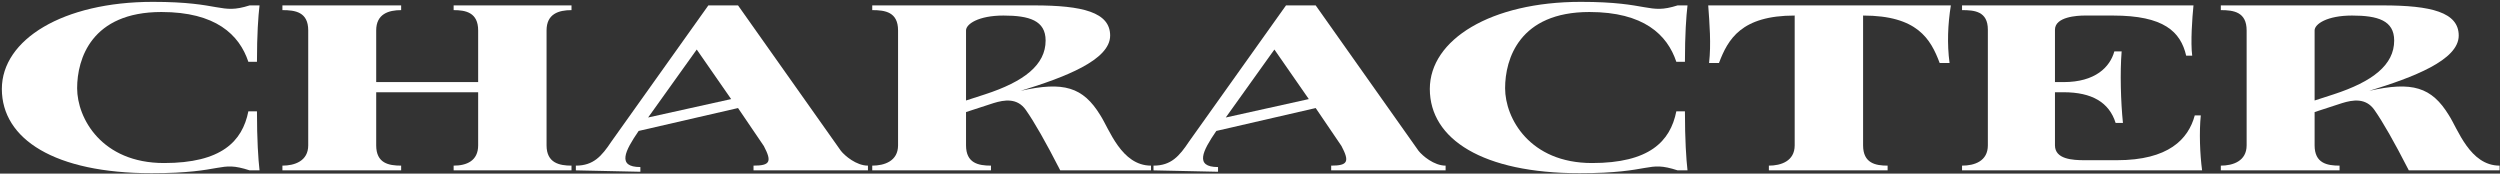 <svg width="1109" height="77" viewBox="0 0 1109 77" fill="none" xmlns="http://www.w3.org/2000/svg">
<rect x="0" y="0" width="1109" height="77" fill="#333333" stroke="none"/>
<path d="M1086.3 51.072C1090.31 57.248 1095.65 73.474 1108.82 73.474V75.568H1068.55C1062.06 62.901 1057.1 54.213 1053.29 48.769C1049.47 43.326 1043.74 44.268 1038.97 45.733L1026.76 49.711V64.472C1026.76 72.428 1032.29 73.474 1037.83 73.474V75.568H985.157V73.474C990.5 73.474 996.607 71.485 996.607 64.472V13.491C996.607 5.326 990.882 4.488 985.157 4.488V2.395H1056.91C1078.48 2.395 1090.69 5.43 1090.69 15.794C1090.69 26.681 1070.46 34.323 1051 40.29C1070.08 35.998 1078.67 38.615 1086.3 51.072ZM1035.16 41.86C1052.52 36.207 1062.06 28.775 1062.06 17.992C1062.06 9.094 1054.81 6.896 1043.36 6.896C1032.29 6.896 1026.76 10.665 1026.76 13.491V44.582L1035.16 41.86Z" fill="white"/>
<path d="M976.276 51.177C975.512 58.505 975.894 68.45 976.848 75.568H870.361V73.474C875.896 73.474 881.812 71.485 881.812 64.472V13.177C881.812 5.012 875.896 4.488 870.361 4.488V2.395H973.031C972.459 7.943 971.696 18.83 972.459 24.692H969.787C967.306 14.014 959.864 6.896 937.345 6.896H924.75C921.505 6.896 911.582 7.419 911.582 13.177V36.417H915.399C929.521 36.417 936.009 29.717 937.917 22.808H941.162C940.398 32.229 940.78 45.105 941.734 54.527H938.49C935.627 45.419 927.994 40.918 915.399 40.918H911.582V64.472C911.582 70.648 919.406 71.067 924.75 71.067H939.062C961.963 71.067 970.741 61.75 973.604 51.177H976.276Z" fill="white"/>
<path d="M757.766 2.395H865.398C864.062 10.769 863.68 19.458 864.825 27.937H860.436C856.428 17.259 850.512 6.896 826.467 6.896V64.472C826.467 72.428 832.001 73.474 837.345 73.474V75.568H784.674V73.474C790.017 73.474 796.124 71.485 796.124 64.472V6.896C772.46 6.896 766.544 17.364 762.537 27.937H758.148C759.102 19.563 758.339 10.246 757.766 2.395Z" fill="white"/>
<path d="M705.068 5.326C673.962 5.326 667.664 26.157 667.664 39.138C667.664 52.433 678.542 72.323 706.213 72.323C731.594 72.323 740.945 62.797 743.617 49.397H747.434C747.434 62.064 748.006 70.543 748.579 75.568H744.19C730.259 71.067 733.503 76.824 700.679 76.824C657.741 76.824 634.268 61.75 634.268 39.452C634.268 17.573 661.367 0.824 701.251 0.824C731.976 0.824 731.022 6.582 744.19 2.394H748.579C748.006 7.21 747.434 15.271 747.434 27.414H743.617C739.61 15.375 729.113 5.326 705.068 5.326Z" fill="white"/>
<path d="M629.249 66.879C630.967 69.078 636.119 73.474 641.272 73.474V75.568H590.509V73.474C597.952 73.474 598.715 71.695 595.09 64.786L583.639 47.932L539.556 58.086C533.449 66.984 529.823 74.103 540.319 74.103V76.196L511.694 75.568V73.474C519.518 73.474 523.144 69.287 527.533 62.692L570.472 2.395H583.639L629.249 66.879ZM543.755 52.119L580.586 43.954L565.319 21.97L543.755 52.119Z" fill="white"/>
<path d="M488.072 51.072C492.079 57.248 497.423 73.474 510.59 73.474V75.568H470.324C463.835 62.901 458.874 54.213 455.057 48.769C451.24 43.326 445.515 44.268 440.744 45.733L428.531 49.711V64.472C428.531 72.428 434.065 73.474 439.599 73.474V75.568H386.928V73.474C392.272 73.474 398.379 71.485 398.379 64.472V13.491C398.379 5.326 392.653 4.488 386.928 4.488V2.395H458.683C480.247 2.395 492.461 5.43 492.461 15.794C492.461 26.681 472.232 34.323 452.767 40.29C471.851 35.998 480.438 38.615 488.072 51.072ZM436.927 41.86C454.294 36.207 463.835 28.775 463.835 17.992C463.835 9.094 456.584 6.896 445.133 6.896C434.065 6.896 428.531 10.665 428.531 13.491V44.582L436.927 41.86Z" fill="white"/>
<path d="M373.001 66.879C374.719 69.078 379.871 73.474 385.024 73.474V75.568H334.261V73.474C341.704 73.474 342.467 71.695 338.841 64.786L327.391 47.932L283.308 58.086C277.201 66.984 273.575 74.103 284.071 74.103V76.196L255.446 75.568V73.474C263.27 73.474 266.896 69.287 271.285 62.692L314.224 2.395H327.391L373.001 66.879ZM287.506 52.119L324.338 43.954L309.071 21.97L287.506 52.119Z" fill="white"/>
<path d="M201.232 4.488V2.395H253.521V4.488C247.796 4.488 242.453 6.163 242.453 13.491V64.472C242.453 72.323 248.178 73.474 253.521 73.474V75.568H201.232V73.474C206.957 73.474 212.11 71.381 212.11 64.472V40.918H166.882V64.472C166.882 72.428 172.416 73.474 177.95 73.474V75.568H125.279V73.474C130.623 73.474 136.729 71.485 136.729 64.472V13.491C136.729 5.326 131.004 4.488 125.279 4.488V2.395H177.95V4.488C172.416 4.488 166.882 6.163 166.882 13.491V36.417H212.11V13.491C212.11 5.535 206.576 4.488 201.232 4.488Z" fill="white"/>
<path d="M71.621 5.326C40.515 5.326 34.217 26.157 34.217 39.138C34.217 52.433 45.095 72.323 72.766 72.323C98.147 72.323 107.498 62.797 110.17 49.397H113.987C113.987 62.064 114.559 70.543 115.132 75.568H110.742C96.811 71.067 100.056 76.824 67.232 76.824C24.294 76.824 0.821 61.75 0.821 39.452C0.821 17.573 27.919 0.824 67.804 0.824C98.529 0.824 97.575 6.582 110.742 2.394H115.132C114.559 7.21 113.987 15.271 113.987 27.414H110.17C106.162 15.375 95.666 5.326 71.621 5.326Z" fill="white"/>
</svg>
